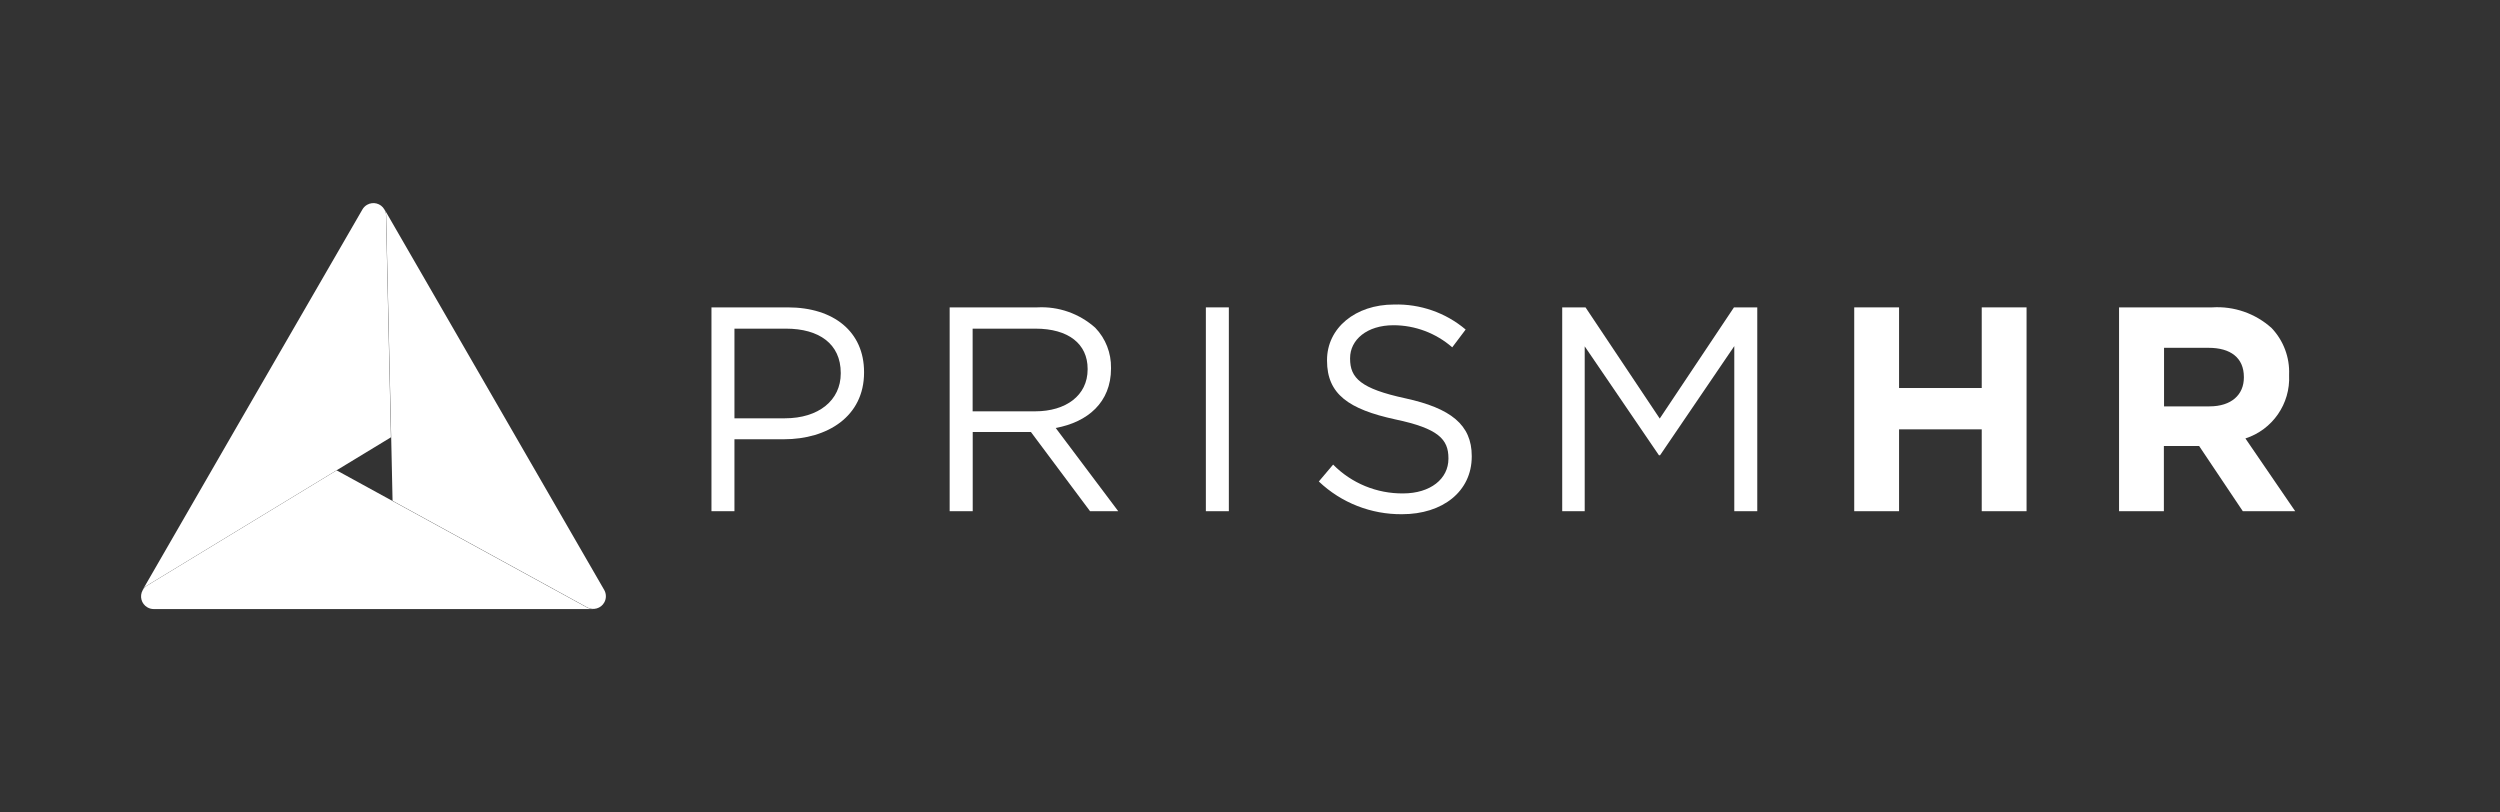 <?xml version="1.0" encoding="UTF-8"?>
<svg id="proofpoint" xmlns="http://www.w3.org/2000/svg" viewBox="0 0 307.85 100">
  <rect x="0" y="0" width="307.85" height="100" fill="#333333" stroke="none"/>
  <defs>
    <style>
      .cls-1 {
        fill: #fff;
        stroke-width: 0px;
      }
    </style>
  </defs>
  <g>
    <path class="cls-1" d="M47.54,26.52h0c0-.26-.08-.51-.21-.73h0c-.43-.75-1.38-1-2.13-.57-.24.14-.44.34-.57.57h0l-15.64,27.05-11.44,19.83h0c.13-.22.31-.41.53-.55h0l23.34-14.19,6.72-4.08-.61-27.33Z"/>
    <path class="cls-1" d="M72.31,74.82h0l-23.96-13.12-6.9-3.78-23.34,14.19h0c-.22.14-.4.32-.53.55h0c-.43.75-.18,1.7.57,2.13.24.14.51.21.79.21h54.13c-.26,0-.52-.06-.75-.18Z"/>
    <path class="cls-1" d="M74.41,72.66h0l-27.07-46.89h0c.13.22.2.48.21.73h0l.62,27.31.17,7.86,23.96,13.12h0c.76.41,1.71.14,2.12-.62.26-.48.25-1.06-.02-1.53h.02Z"/>
  </g>
  <path class="cls-1" d="M87.62,37.85h9.39c5.67,0,9.39,3.01,9.39,7.96v.07c0,5.41-4.52,8.21-9.86,8.21h-6.1v8.86h-2.83v-25.1ZM96.65,51.51c4.16,0,6.88-2.22,6.88-5.52v-.07c0-3.59-2.69-5.45-6.74-5.45h-6.35v11.04h6.2Z"/>
  <path class="cls-1" d="M116.94,37.85h10.79c2.62-.14,5.18.76,7.14,2.51,1.28,1.33,1.97,3.11,1.94,4.95v.07c0,4.16-2.87,6.6-6.81,7.32l7.7,10.25h-3.47l-7.28-9.75h-7.17v9.75h-2.84v-25.1ZM127.48,50.65c3.76,0,6.45-1.94,6.45-5.16v-.07c0-3.08-2.37-4.95-6.42-4.95h-7.74v10.18h7.71Z"/>
  <path class="cls-1" d="M148.49,37.85h2.83v25.1h-2.83v-25.1Z"/>
  <path class="cls-1" d="M162.4,59.29l1.76-2.08c2.27,2.3,5.38,3.58,8.61,3.55,3.37,0,5.59-1.79,5.59-4.27v-.07c0-2.33-1.25-3.66-6.52-4.77-5.77-1.25-8.43-3.12-8.43-7.24v-.07c0-3.94,3.48-6.84,8.25-6.84,3.22-.09,6.36,1,8.82,3.08l-1.65,2.19c-2.01-1.75-4.58-2.72-7.24-2.72-3.26,0-5.34,1.79-5.34,4.05v.07c0,2.37,1.29,3.69,6.81,4.88,5.59,1.22,8.17,3.26,8.17,7.1v.07c0,4.3-3.59,7.1-8.57,7.1-3.81.04-7.49-1.4-10.25-4.02Z"/>
  <path class="cls-1" d="M192.37,37.85h2.87l9.14,13.69,9.14-13.69h2.87v25.1h-2.83v-20.33l-9.14,13.44h-.14l-9.14-13.41v20.3h-2.77v-25.1Z"/>
  <path class="cls-1" d="M228.33,37.85h5.52v9.93h10.18v-9.93h5.52v25.1h-5.52v-10.08h-10.18v10.08h-5.52v-25.1Z"/>
  <path class="cls-1" d="M260.95,37.85h11.47c2.68-.17,5.32.75,7.31,2.55,1.46,1.54,2.24,3.61,2.15,5.74v.07c.17,3.51-2.04,6.7-5.38,7.78l6.13,8.96h-6.45l-5.38-8.03h-4.34v8.03h-5.52v-25.1ZM272.08,50.04c2.69,0,4.23-1.43,4.23-3.55v-.07c0-2.37-1.65-3.59-4.34-3.59h-5.49v7.21h5.59Z"/>
</svg>